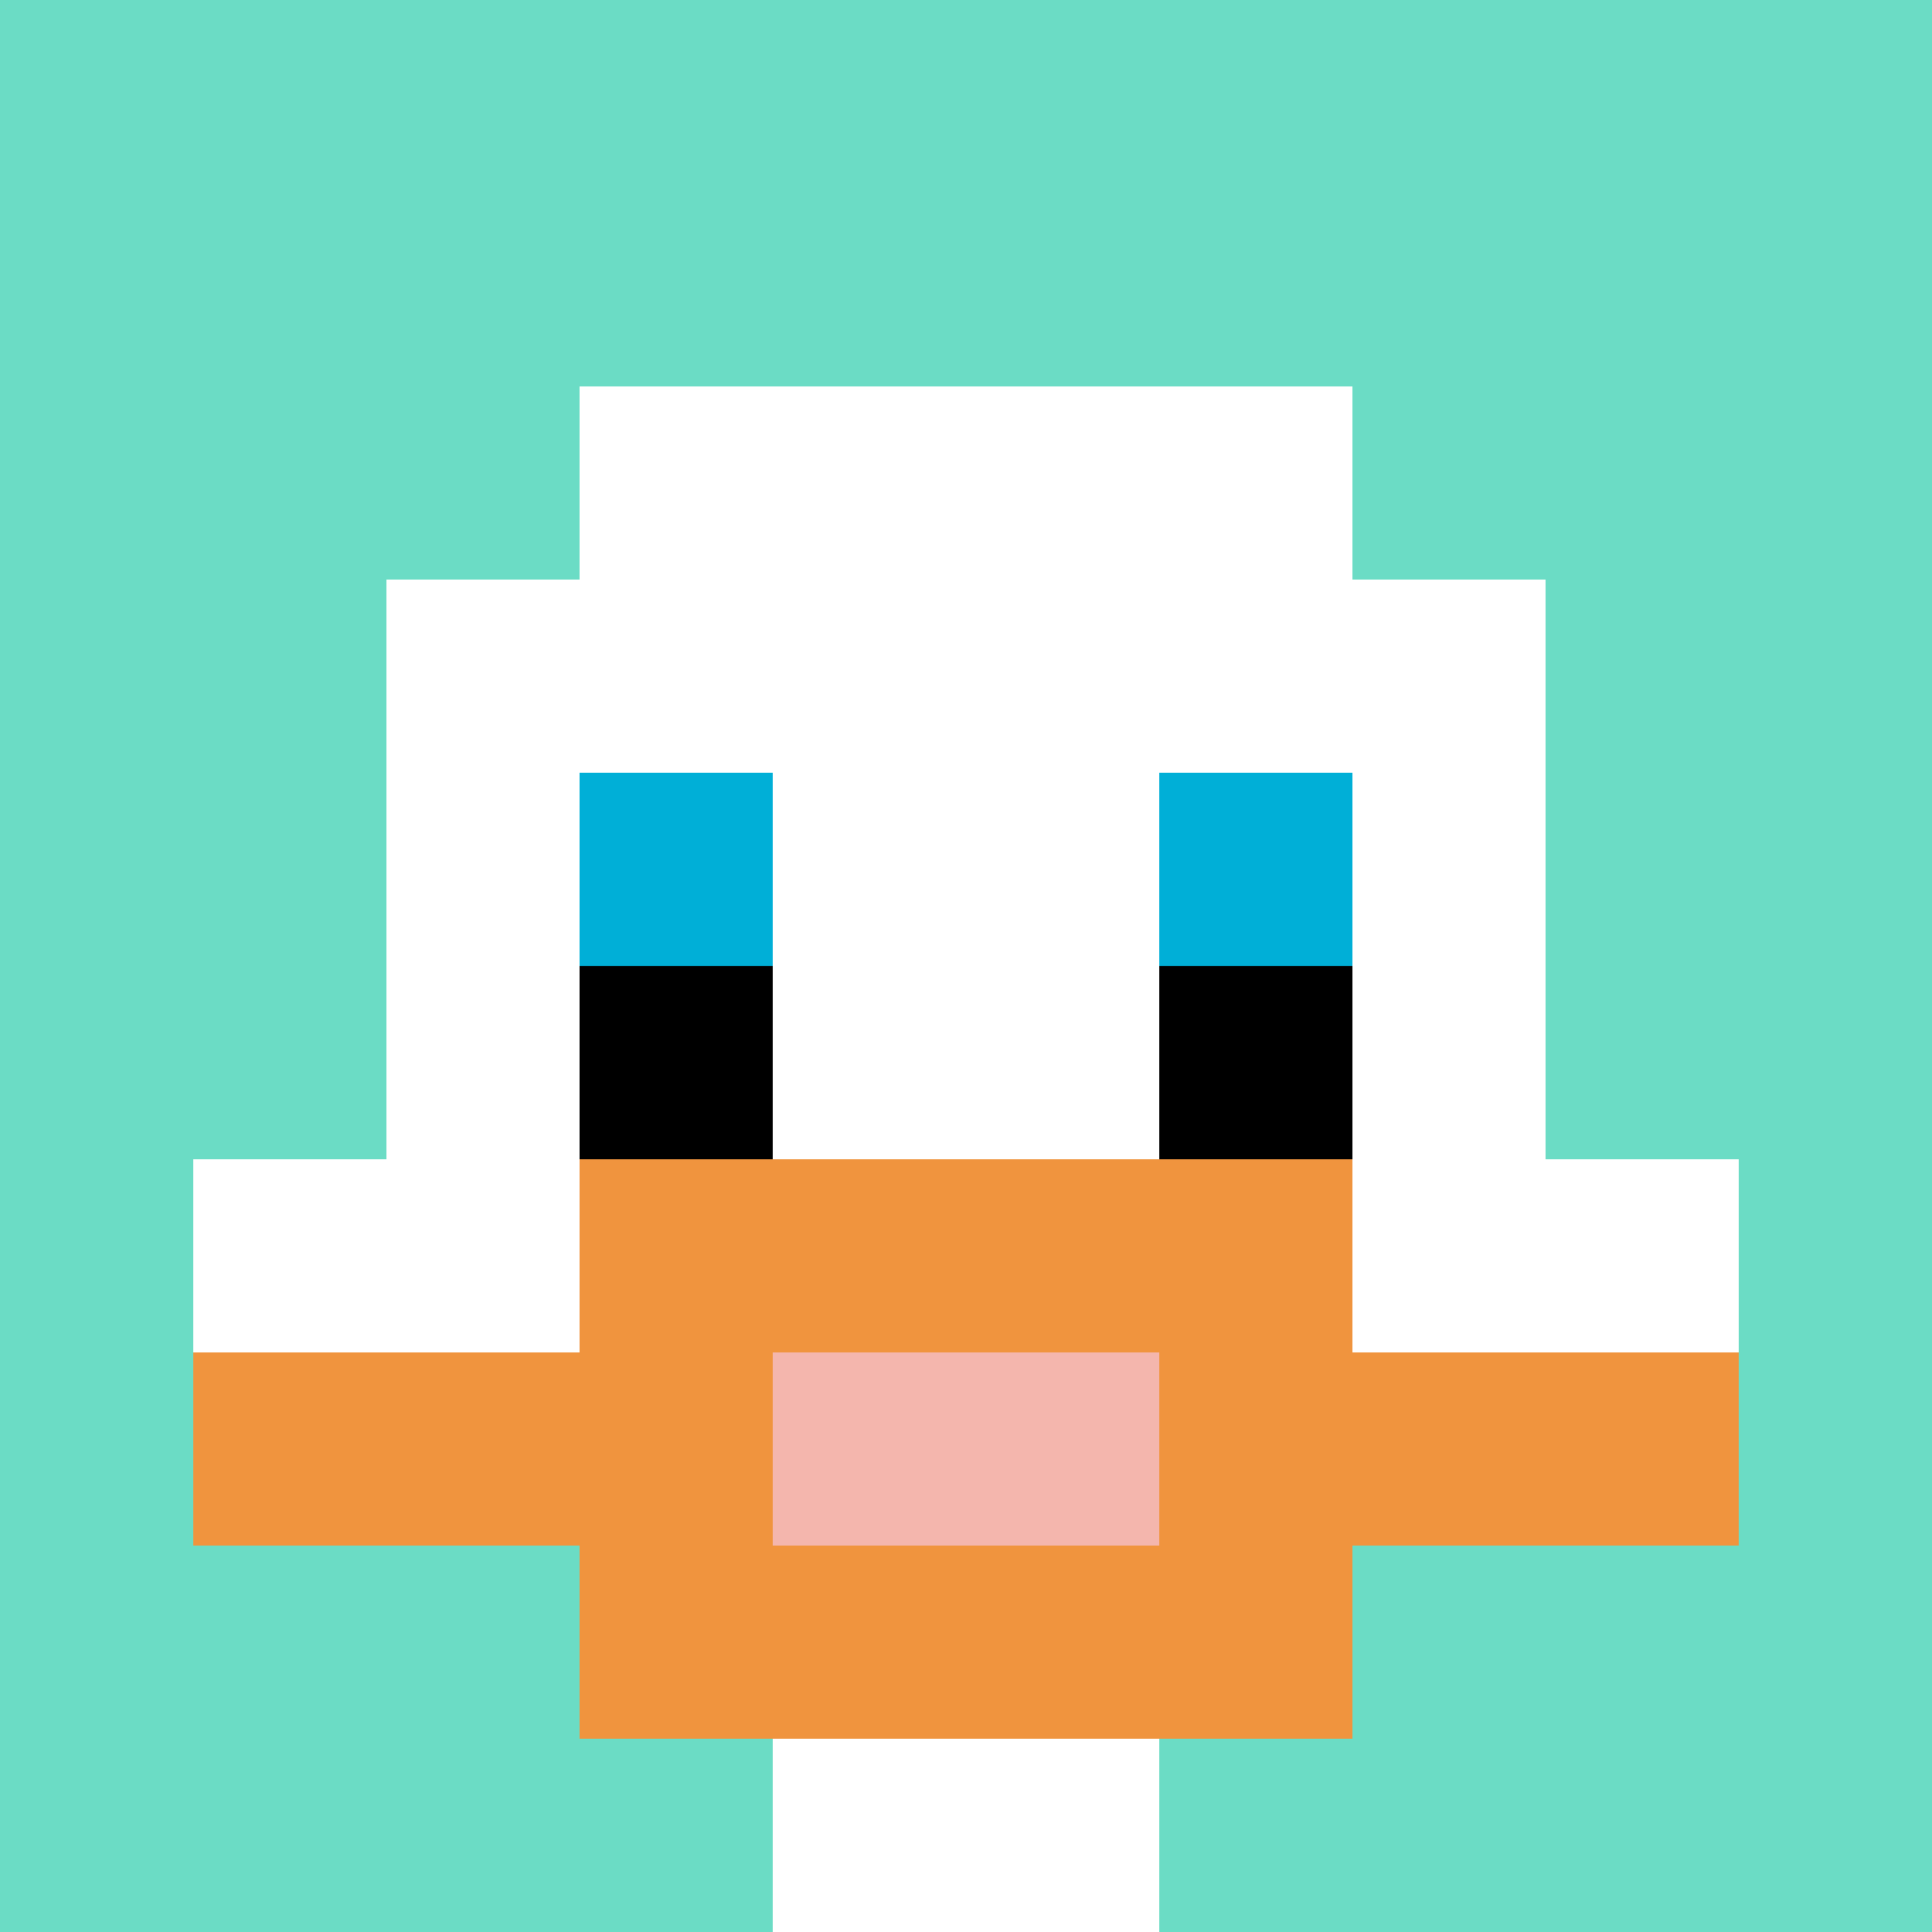 <svg xmlns="http://www.w3.org/2000/svg" version="1.1" width="531" height="531"><title>'goose-pfp-778469' by Dmitri Cherniak</title><desc>seed=778469
backgroundColor=#ffffff
padding=100
innerPadding=0
timeout=2800
dimension=1
border=false
Save=function(){return n.handleSave()}
frame=2611

Rendered at Mon Sep 09 2024 20:29:30 GMT+0200 (Midden-Europese zomertijd)
Generated in 1ms
</desc><defs></defs><rect width="100%" height="100%" fill="#ffffff"></rect><g><g id="0-0"><rect x="0" y="0" height="531" width="531" fill="#6BDCC5"></rect><g><rect id="0-0-3-2-4-7" x="159.3" y="106.2" width="212.4" height="371.7" fill="#ffffff"></rect><rect id="0-0-2-3-6-5" x="106.2" y="159.3" width="318.6" height="265.5" fill="#ffffff"></rect><rect id="0-0-4-8-2-2" x="212.4" y="424.8" width="106.2" height="106.2" fill="#ffffff"></rect><rect id="0-0-1-6-8-1" x="53.1" y="318.6" width="424.8" height="53.1" fill="#ffffff"></rect><rect id="0-0-1-7-8-1" x="53.1" y="371.7" width="424.8" height="53.1" fill="#F0943E"></rect><rect id="0-0-3-6-4-3" x="159.3" y="318.6" width="212.4" height="159.3" fill="#F0943E"></rect><rect id="0-0-4-7-2-1" x="212.4" y="371.7" width="106.2" height="53.1" fill="#F4B6AD"></rect><rect id="0-0-3-4-1-1" x="159.3" y="212.4" width="53.1" height="53.1" fill="#00AFD7"></rect><rect id="0-0-6-4-1-1" x="318.6" y="212.4" width="53.1" height="53.1" fill="#00AFD7"></rect><rect id="0-0-3-5-1-1" x="159.3" y="265.5" width="53.1" height="53.1" fill="#000000"></rect><rect id="0-0-6-5-1-1" x="318.6" y="265.5" width="53.1" height="53.1" fill="#000000"></rect></g><rect x="0" y="0" stroke="white" stroke-width="0" height="531" width="531" fill="none"></rect></g></g></svg>